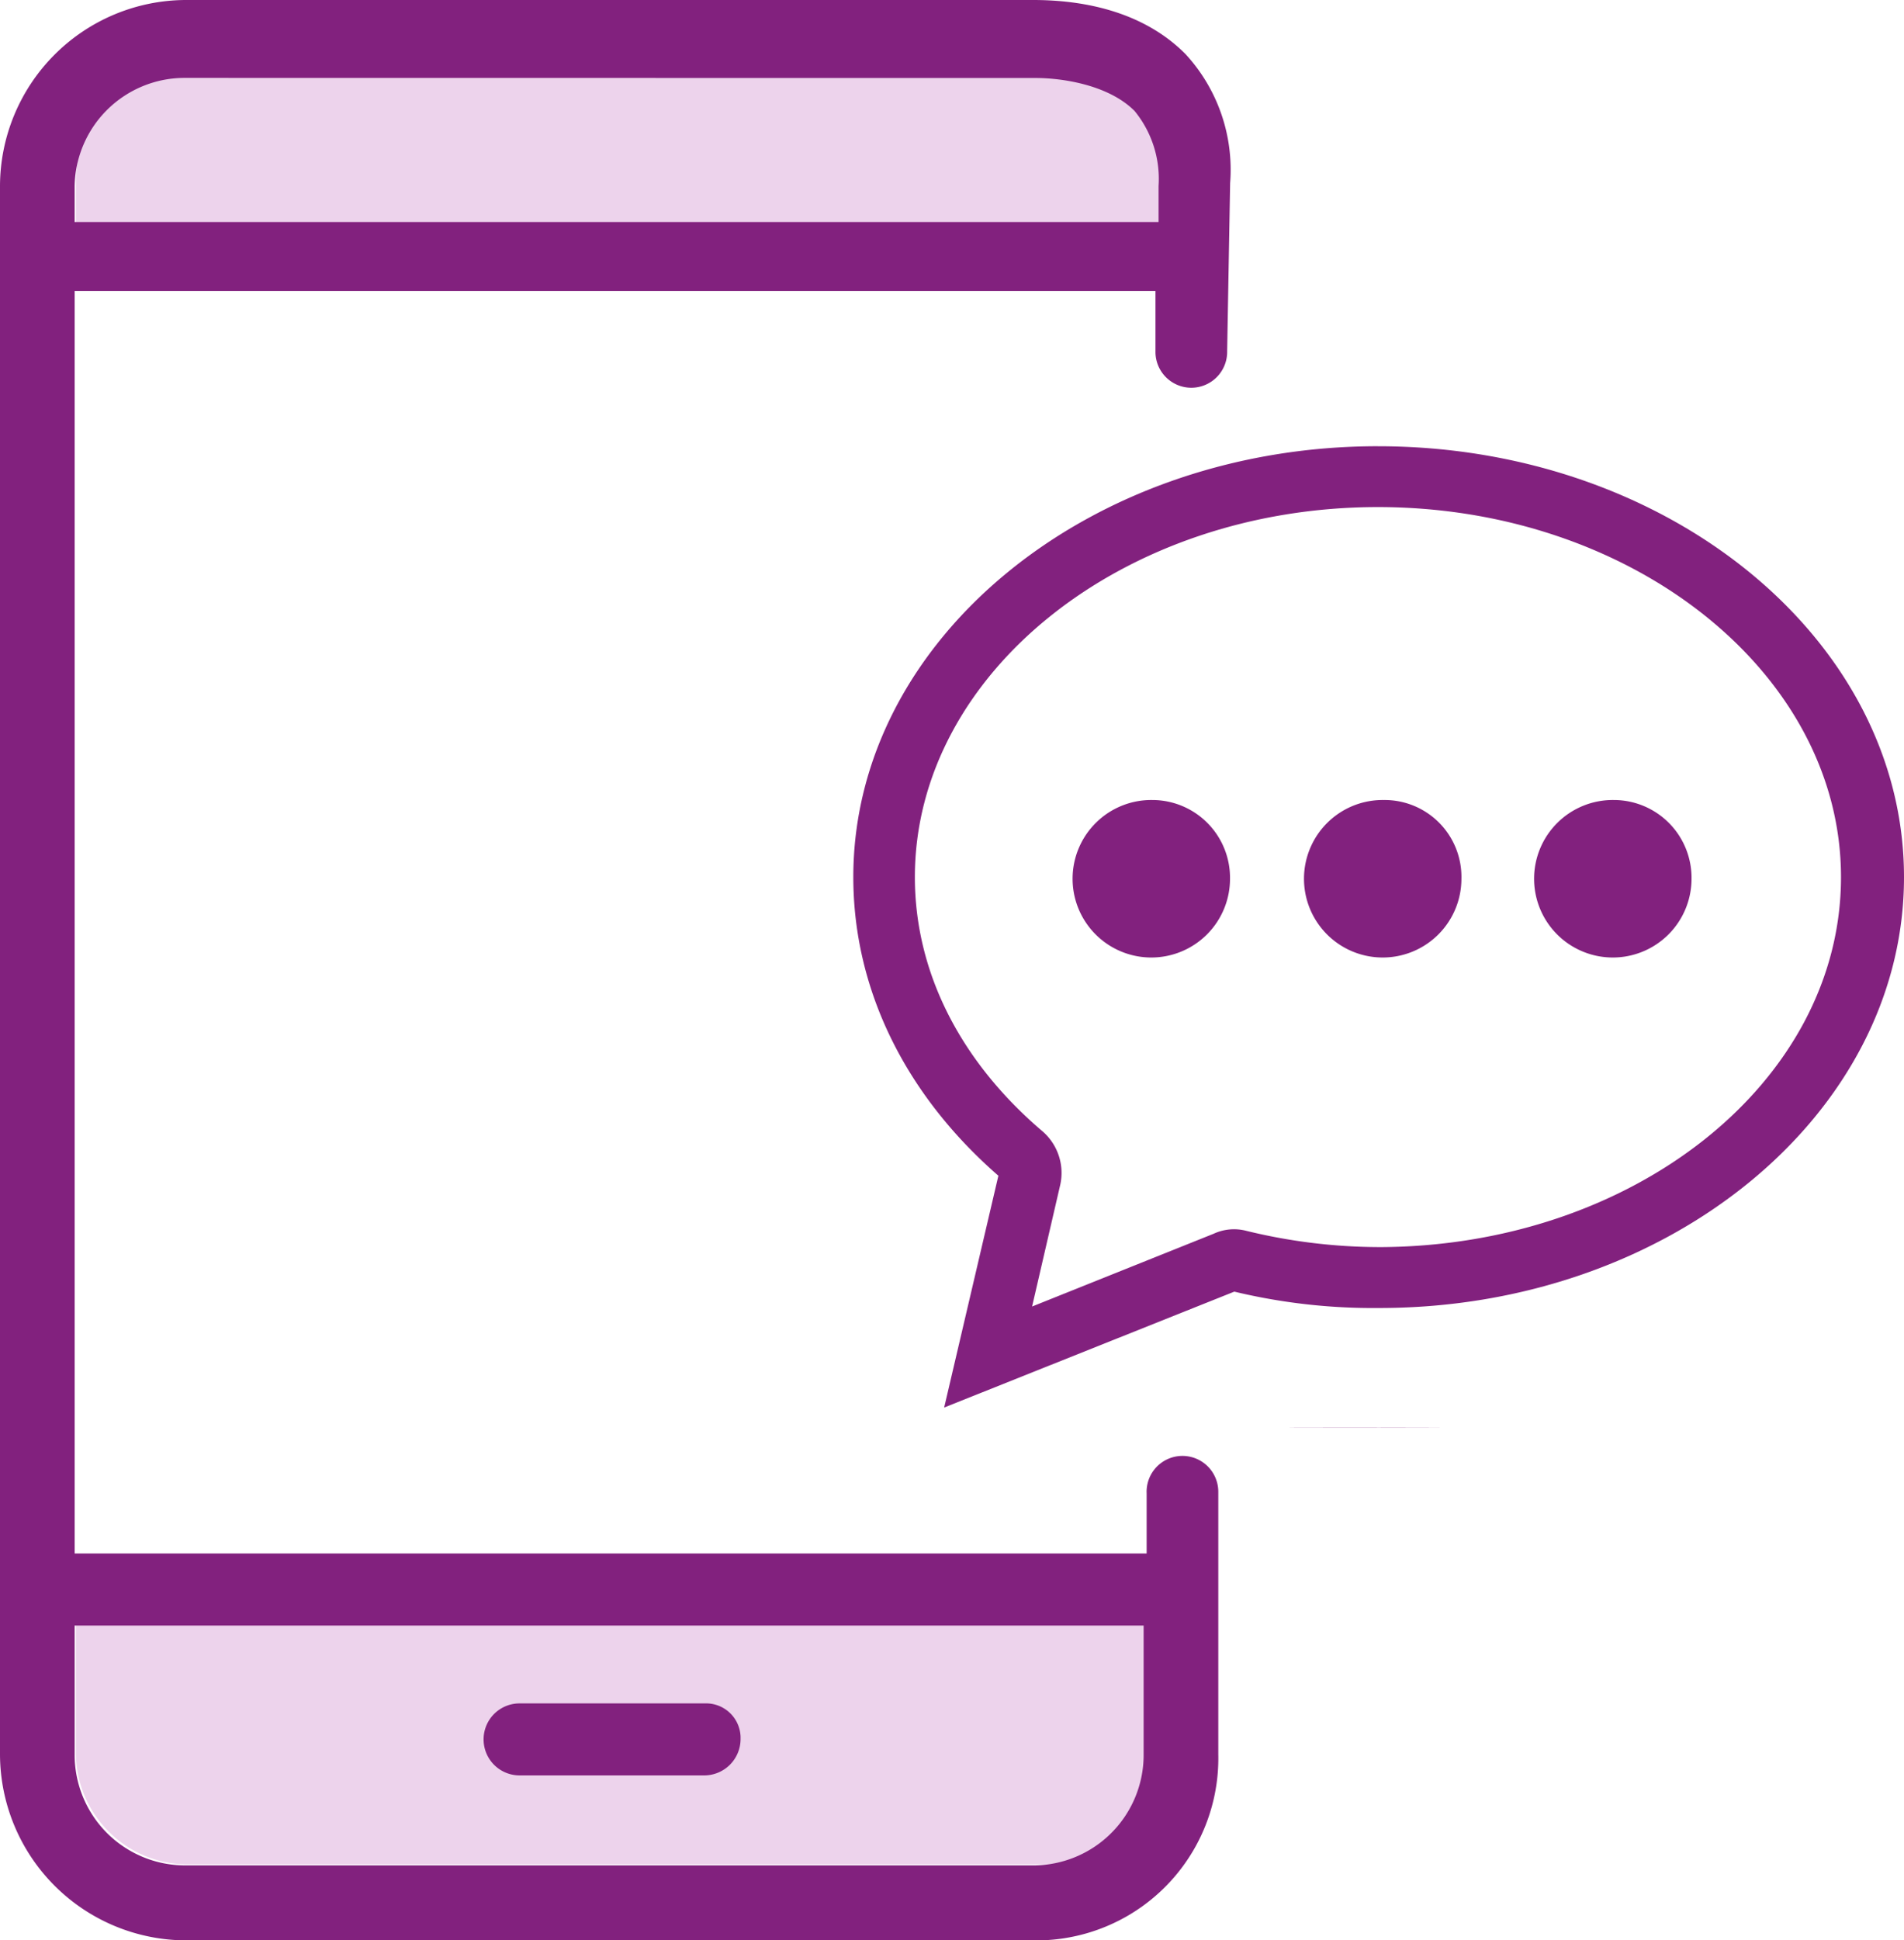 <?xml version="1.0" encoding="UTF-8"?> <svg xmlns="http://www.w3.org/2000/svg" id="Group_20129" data-name="Group 20129" width="95.23" height="97" viewBox="0 0 95.23 97"><g id="Group_20071" data-name="Group 20071"><path id="Path_21301" data-name="Path 21301" d="M3.787,82.1V88.62a5.6,5.6,0,0,0,5.592,5.61H52.494a5.6,5.6,0,0,0,5.61-5.592V82.1Z" transform="translate(0.007 -1.028)" fill="#edd3ec"></path><path id="Path_21302" data-name="Path 21302" d="M9.4,3.787c-3.077.057-5.561,2.937-5.61,6.505V12.4h55.08V10.292a6.961,6.961,0,0,0-1.214-4.4,6.961,6.961,0,0,0-5.009-1.935H9.4Z" transform="translate(0.007 -1.179)" fill="#edd3ec"></path><path id="Path_21303" data-name="Path 21303" d="M51.824,97H9.26A9.324,9.324,0,0,1,0,87.7V9.3A9.324,9.324,0,0,1,9.26,0H51.674c2.24,0,5.377.449,7.617,2.7a8.525,8.525,0,0,1,2.235,6.448l-.149,8.4a1.793,1.793,0,1,1-3.585,0v-3H3.734V77.66H57.35v-3a1.793,1.793,0,1,1,3.584-.084c0,.028,0,.056,0,.084V87.7A9.105,9.105,0,0,1,52.023,97c-.067,0-.133,0-.2,0M3.734,81.262v6.447a5.523,5.523,0,0,0,5.5,5.543H51.674A5.523,5.523,0,0,0,57.2,87.727V81.262ZM9.26,3.894A5.5,5.5,0,0,0,3.734,9.3v1.8H57.947V9.3a5.36,5.36,0,0,0-1.2-3.752c-1.344-1.349-3.734-1.649-4.93-1.649Zm25.987,84.86h-9.26a1.8,1.8,0,0,1,0-3.6h9.26a1.728,1.728,0,0,1,1.793,1.662c0,.046,0,.092,0,.138a1.82,1.82,0,0,1-1.793,1.8M68.1,71.364c-13.362,0,13.416-.021.075,0" fill="#82217e"></path></g><path id="Path_21367" data-name="Path 21367" d="M97.964,59.614a3.937,3.937,0,1,0,3.885,3.936,3.889,3.889,0,0,0-3.885-3.936" transform="translate(-17.246 -19.621)" fill="#82217e"></path><path id="Path_21368" data-name="Path 21368" d="M76.034,36.693c-14.439,0-26.239,9.655-26.239,21.54,0,5.571,2.565,10.844,7.256,14.929L54.339,84.75l14.512-5.794a29.778,29.778,0,0,0,7.256.818c14.439,0,26.239-9.656,26.239-21.54s-11.8-21.54-26.312-21.54m0,40.035a28.156,28.156,0,0,1-6.6-.817,2.428,2.428,0,0,0-1.612.148L58.737,79.7l1.392-6.017a2.748,2.748,0,0,0-.879-2.748c-4.1-3.491-6.376-7.948-6.376-12.7,0-10.176,10.407-18.5,23.16-18.5s23.161,8.32,23.161,18.5c0,10.25-10.408,18.495-23.161,18.495" transform="translate(-7.116 -14.386)" fill="#82217e"></path><path id="Path_21369" data-name="Path 21369" d="M82.664,59.614a3.937,3.937,0,1,0,3.885,3.936,3.844,3.844,0,0,0-3.885-3.936" transform="translate(-13.455 -19.621)" fill="#82217e"></path><path id="Path_21370" data-name="Path 21370" d="M67.46,59.614a3.937,3.937,0,1,0,3.885,3.936,3.889,3.889,0,0,0-3.885-3.936" transform="translate(-9.825 -19.621)" fill="#82217e"></path></svg> 